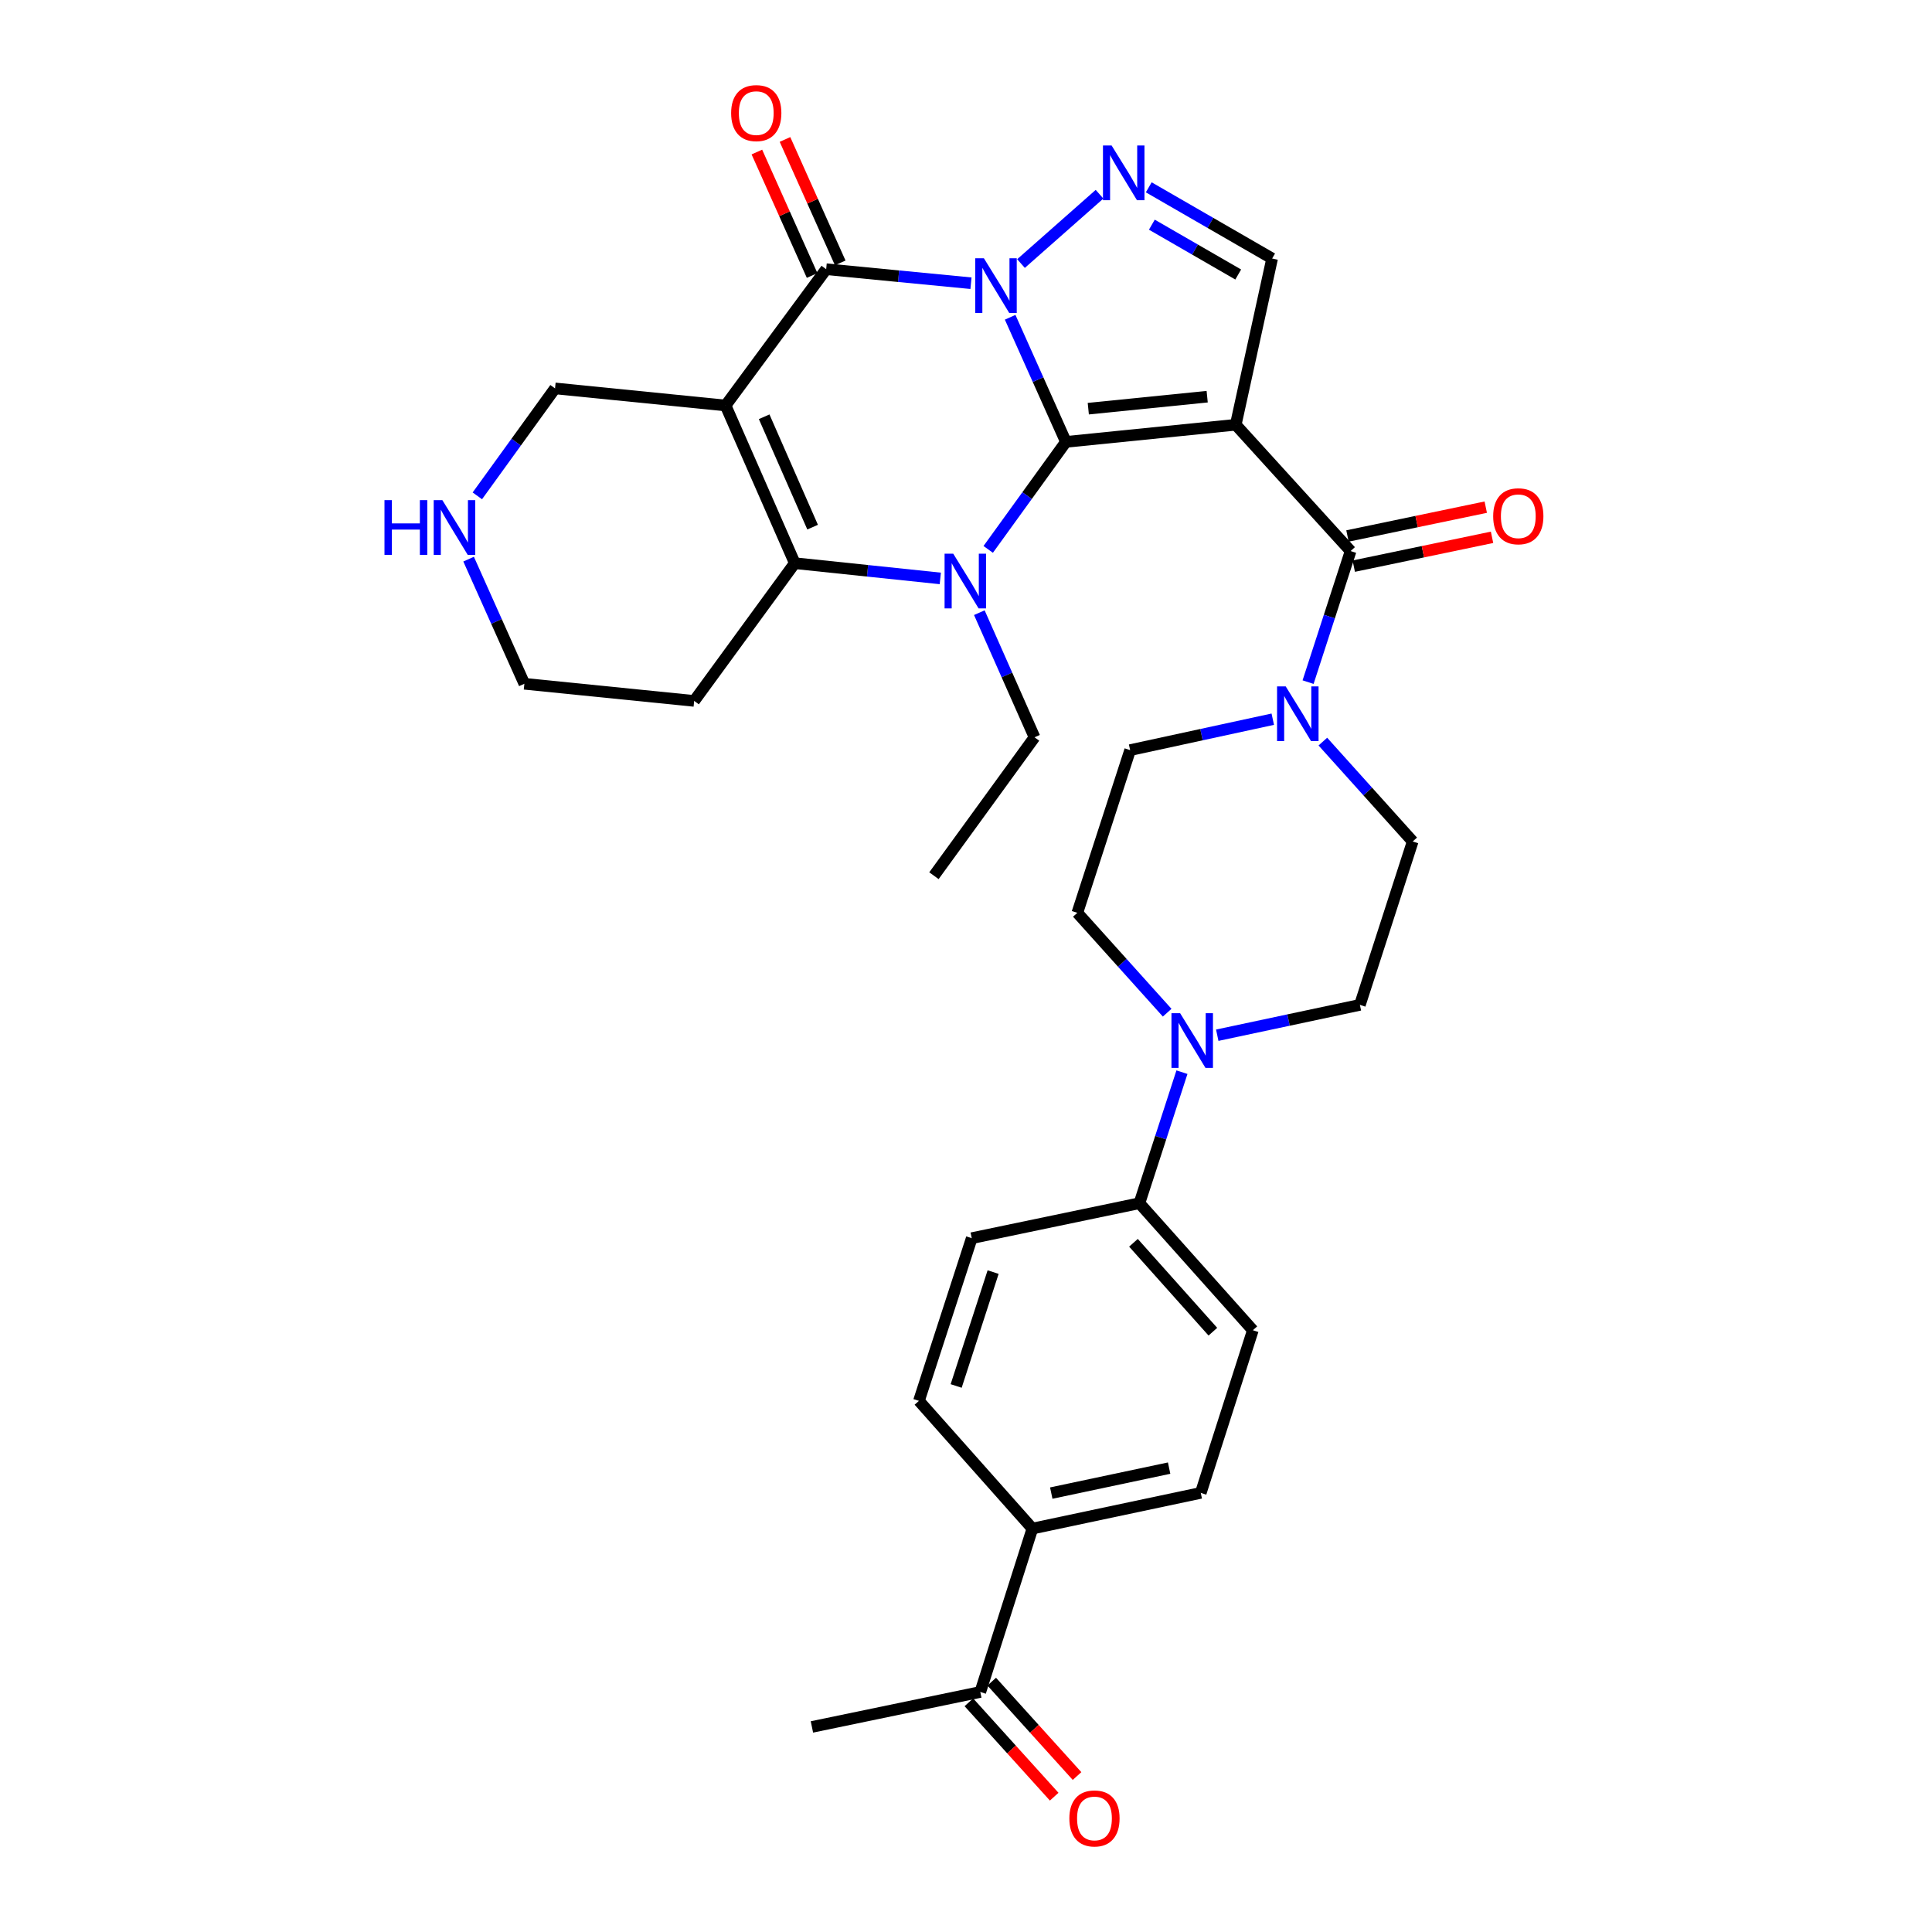 <?xml version='1.0' encoding='iso-8859-1'?>
<svg version='1.1' baseProfile='full'
              xmlns='http://www.w3.org/2000/svg'
                      xmlns:rdkit='http://www.rdkit.org/xml'
                      xmlns:xlink='http://www.w3.org/1999/xlink'
                  xml:space='preserve'
width='1000px' height='1000px' viewBox='0 0 1000 1000'>
<!-- END OF HEADER -->
<rect style='opacity:1.0;fill:#FFFFFF;stroke:none' width='1000' height='1000' x='0' y='0'> </rect>
<path class='bond-0' d='M 551.713,228.721 L 537.282,196.472' style='fill:none;fill-rule:evenodd;stroke:#000000;stroke-width:6px;stroke-linecap:butt;stroke-linejoin:miter;stroke-opacity:1' />
<path class='bond-0' d='M 537.282,196.472 L 522.851,164.222' style='fill:none;fill-rule:evenodd;stroke:#0000FF;stroke-width:6px;stroke-linecap:butt;stroke-linejoin:miter;stroke-opacity:1' />
<path class='bond-1' d='M 551.713,228.721 L 639.62,219.855' style='fill:none;fill-rule:evenodd;stroke:#000000;stroke-width:6px;stroke-linecap:butt;stroke-linejoin:miter;stroke-opacity:1' />
<path class='bond-1' d='M 563.3,211.529 L 624.834,205.323' style='fill:none;fill-rule:evenodd;stroke:#000000;stroke-width:6px;stroke-linecap:butt;stroke-linejoin:miter;stroke-opacity:1' />
<path class='bond-2' d='M 551.713,228.721 L 531.603,256.543' style='fill:none;fill-rule:evenodd;stroke:#000000;stroke-width:6px;stroke-linecap:butt;stroke-linejoin:miter;stroke-opacity:1' />
<path class='bond-2' d='M 531.603,256.543 L 511.493,284.365' style='fill:none;fill-rule:evenodd;stroke:#0000FF;stroke-width:6px;stroke-linecap:butt;stroke-linejoin:miter;stroke-opacity:1' />
<path class='bond-3' d='M 502.576,146.594 L 465.101,142.965' style='fill:none;fill-rule:evenodd;stroke:#0000FF;stroke-width:6px;stroke-linecap:butt;stroke-linejoin:miter;stroke-opacity:1' />
<path class='bond-3' d='M 465.101,142.965 L 427.626,139.336' style='fill:none;fill-rule:evenodd;stroke:#000000;stroke-width:6px;stroke-linecap:butt;stroke-linejoin:miter;stroke-opacity:1' />
<path class='bond-6' d='M 528.468,136.418 L 569.12,100.527' style='fill:none;fill-rule:evenodd;stroke:#0000FF;stroke-width:6px;stroke-linecap:butt;stroke-linejoin:miter;stroke-opacity:1' />
<path class='bond-7' d='M 639.62,219.855 L 699.077,285.229' style='fill:none;fill-rule:evenodd;stroke:#000000;stroke-width:6px;stroke-linecap:butt;stroke-linejoin:miter;stroke-opacity:1' />
<path class='bond-8' d='M 639.62,219.855 L 658.45,133.809' style='fill:none;fill-rule:evenodd;stroke:#000000;stroke-width:6px;stroke-linecap:butt;stroke-linejoin:miter;stroke-opacity:1' />
<path class='bond-5' d='M 486.693,299.389 L 449.038,295.445' style='fill:none;fill-rule:evenodd;stroke:#0000FF;stroke-width:6px;stroke-linecap:butt;stroke-linejoin:miter;stroke-opacity:1' />
<path class='bond-5' d='M 449.038,295.445 L 411.382,291.5' style='fill:none;fill-rule:evenodd;stroke:#000000;stroke-width:6px;stroke-linecap:butt;stroke-linejoin:miter;stroke-opacity:1' />
<path class='bond-28' d='M 506.902,317.118 L 521.186,349.369' style='fill:none;fill-rule:evenodd;stroke:#0000FF;stroke-width:6px;stroke-linecap:butt;stroke-linejoin:miter;stroke-opacity:1' />
<path class='bond-28' d='M 521.186,349.369 L 535.47,381.62' style='fill:none;fill-rule:evenodd;stroke:#000000;stroke-width:6px;stroke-linecap:butt;stroke-linejoin:miter;stroke-opacity:1' />
<path class='bond-11' d='M 434.902,136.08 L 420.605,104.13' style='fill:none;fill-rule:evenodd;stroke:#000000;stroke-width:6px;stroke-linecap:butt;stroke-linejoin:miter;stroke-opacity:1' />
<path class='bond-11' d='M 420.605,104.13 L 406.308,72.181' style='fill:none;fill-rule:evenodd;stroke:#FF0000;stroke-width:6px;stroke-linecap:butt;stroke-linejoin:miter;stroke-opacity:1' />
<path class='bond-11' d='M 420.35,142.592 L 406.053,110.642' style='fill:none;fill-rule:evenodd;stroke:#000000;stroke-width:6px;stroke-linecap:butt;stroke-linejoin:miter;stroke-opacity:1' />
<path class='bond-11' d='M 406.053,110.642 L 391.756,78.693' style='fill:none;fill-rule:evenodd;stroke:#FF0000;stroke-width:6px;stroke-linecap:butt;stroke-linejoin:miter;stroke-opacity:1' />
<path class='bond-33' d='M 427.626,139.336 L 375.556,209.882' style='fill:none;fill-rule:evenodd;stroke:#000000;stroke-width:6px;stroke-linecap:butt;stroke-linejoin:miter;stroke-opacity:1' />
<path class='bond-4' d='M 375.556,209.882 L 411.382,291.5' style='fill:none;fill-rule:evenodd;stroke:#000000;stroke-width:6px;stroke-linecap:butt;stroke-linejoin:miter;stroke-opacity:1' />
<path class='bond-4' d='M 395.528,215.717 L 420.606,272.849' style='fill:none;fill-rule:evenodd;stroke:#000000;stroke-width:6px;stroke-linecap:butt;stroke-linejoin:miter;stroke-opacity:1' />
<path class='bond-21' d='M 375.556,209.882 L 287.286,201.034' style='fill:none;fill-rule:evenodd;stroke:#000000;stroke-width:6px;stroke-linecap:butt;stroke-linejoin:miter;stroke-opacity:1' />
<path class='bond-22' d='M 411.382,291.5 L 359.303,362.79' style='fill:none;fill-rule:evenodd;stroke:#000000;stroke-width:6px;stroke-linecap:butt;stroke-linejoin:miter;stroke-opacity:1' />
<path class='bond-32' d='M 594.59,96.957 L 626.52,115.383' style='fill:none;fill-rule:evenodd;stroke:#0000FF;stroke-width:6px;stroke-linecap:butt;stroke-linejoin:miter;stroke-opacity:1' />
<path class='bond-32' d='M 626.52,115.383 L 658.45,133.809' style='fill:none;fill-rule:evenodd;stroke:#000000;stroke-width:6px;stroke-linecap:butt;stroke-linejoin:miter;stroke-opacity:1' />
<path class='bond-32' d='M 596.2,116.293 L 618.551,129.191' style='fill:none;fill-rule:evenodd;stroke:#0000FF;stroke-width:6px;stroke-linecap:butt;stroke-linejoin:miter;stroke-opacity:1' />
<path class='bond-32' d='M 618.551,129.191 L 640.902,142.09' style='fill:none;fill-rule:evenodd;stroke:#000000;stroke-width:6px;stroke-linecap:butt;stroke-linejoin:miter;stroke-opacity:1' />
<path class='bond-9' d='M 699.077,285.229 L 688.068,319.149' style='fill:none;fill-rule:evenodd;stroke:#000000;stroke-width:6px;stroke-linecap:butt;stroke-linejoin:miter;stroke-opacity:1' />
<path class='bond-9' d='M 688.068,319.149 L 677.059,353.069' style='fill:none;fill-rule:evenodd;stroke:#0000FF;stroke-width:6px;stroke-linecap:butt;stroke-linejoin:miter;stroke-opacity:1' />
<path class='bond-13' d='M 700.704,293.033 L 736.491,285.571' style='fill:none;fill-rule:evenodd;stroke:#000000;stroke-width:6px;stroke-linecap:butt;stroke-linejoin:miter;stroke-opacity:1' />
<path class='bond-13' d='M 736.491,285.571 L 772.278,278.11' style='fill:none;fill-rule:evenodd;stroke:#FF0000;stroke-width:6px;stroke-linecap:butt;stroke-linejoin:miter;stroke-opacity:1' />
<path class='bond-13' d='M 697.45,277.426 L 733.237,269.964' style='fill:none;fill-rule:evenodd;stroke:#000000;stroke-width:6px;stroke-linecap:butt;stroke-linejoin:miter;stroke-opacity:1' />
<path class='bond-13' d='M 733.237,269.964 L 769.024,262.503' style='fill:none;fill-rule:evenodd;stroke:#FF0000;stroke-width:6px;stroke-linecap:butt;stroke-linejoin:miter;stroke-opacity:1' />
<path class='bond-14' d='M 658.784,372.253 L 621.869,380.258' style='fill:none;fill-rule:evenodd;stroke:#0000FF;stroke-width:6px;stroke-linecap:butt;stroke-linejoin:miter;stroke-opacity:1' />
<path class='bond-14' d='M 621.869,380.258 L 584.954,388.263' style='fill:none;fill-rule:evenodd;stroke:#000000;stroke-width:6px;stroke-linecap:butt;stroke-linejoin:miter;stroke-opacity:1' />
<path class='bond-15' d='M 684.707,383.851 L 707.959,409.697' style='fill:none;fill-rule:evenodd;stroke:#0000FF;stroke-width:6px;stroke-linecap:butt;stroke-linejoin:miter;stroke-opacity:1' />
<path class='bond-15' d='M 707.959,409.697 L 731.211,435.542' style='fill:none;fill-rule:evenodd;stroke:#000000;stroke-width:6px;stroke-linecap:butt;stroke-linejoin:miter;stroke-opacity:1' />
<path class='bond-10' d='M 630.046,535.828 L 666.962,527.973' style='fill:none;fill-rule:evenodd;stroke:#0000FF;stroke-width:6px;stroke-linecap:butt;stroke-linejoin:miter;stroke-opacity:1' />
<path class='bond-10' d='M 666.962,527.973 L 703.878,520.118' style='fill:none;fill-rule:evenodd;stroke:#000000;stroke-width:6px;stroke-linecap:butt;stroke-linejoin:miter;stroke-opacity:1' />
<path class='bond-12' d='M 611.774,554.958 L 600.769,588.869' style='fill:none;fill-rule:evenodd;stroke:#0000FF;stroke-width:6px;stroke-linecap:butt;stroke-linejoin:miter;stroke-opacity:1' />
<path class='bond-12' d='M 600.769,588.869 L 589.763,622.78' style='fill:none;fill-rule:evenodd;stroke:#000000;stroke-width:6px;stroke-linecap:butt;stroke-linejoin:miter;stroke-opacity:1' />
<path class='bond-35' d='M 604.125,524.172 L 580.877,498.324' style='fill:none;fill-rule:evenodd;stroke:#0000FF;stroke-width:6px;stroke-linecap:butt;stroke-linejoin:miter;stroke-opacity:1' />
<path class='bond-35' d='M 580.877,498.324 L 557.63,472.476' style='fill:none;fill-rule:evenodd;stroke:#000000;stroke-width:6px;stroke-linecap:butt;stroke-linejoin:miter;stroke-opacity:1' />
<path class='bond-24' d='M 589.763,622.78 L 502.973,640.875' style='fill:none;fill-rule:evenodd;stroke:#000000;stroke-width:6px;stroke-linecap:butt;stroke-linejoin:miter;stroke-opacity:1' />
<path class='bond-25' d='M 589.763,622.78 L 648.477,688.526' style='fill:none;fill-rule:evenodd;stroke:#000000;stroke-width:6px;stroke-linecap:butt;stroke-linejoin:miter;stroke-opacity:1' />
<path class='bond-25' d='M 586.679,643.262 L 627.779,689.284' style='fill:none;fill-rule:evenodd;stroke:#000000;stroke-width:6px;stroke-linecap:butt;stroke-linejoin:miter;stroke-opacity:1' />
<path class='bond-19' d='M 584.954,388.263 L 557.63,472.476' style='fill:none;fill-rule:evenodd;stroke:#000000;stroke-width:6px;stroke-linecap:butt;stroke-linejoin:miter;stroke-opacity:1' />
<path class='bond-18' d='M 731.211,435.542 L 703.878,520.118' style='fill:none;fill-rule:evenodd;stroke:#000000;stroke-width:6px;stroke-linecap:butt;stroke-linejoin:miter;stroke-opacity:1' />
<path class='bond-16' d='M 534.362,791.188 L 621.516,772.721' style='fill:none;fill-rule:evenodd;stroke:#000000;stroke-width:6px;stroke-linecap:butt;stroke-linejoin:miter;stroke-opacity:1' />
<path class='bond-16' d='M 544.131,772.822 L 605.138,759.895' style='fill:none;fill-rule:evenodd;stroke:#000000;stroke-width:6px;stroke-linecap:butt;stroke-linejoin:miter;stroke-opacity:1' />
<path class='bond-17' d='M 534.362,791.188 L 507.402,875.764' style='fill:none;fill-rule:evenodd;stroke:#000000;stroke-width:6px;stroke-linecap:butt;stroke-linejoin:miter;stroke-opacity:1' />
<path class='bond-36' d='M 534.362,791.188 L 475.64,725.088' style='fill:none;fill-rule:evenodd;stroke:#000000;stroke-width:6px;stroke-linecap:butt;stroke-linejoin:miter;stroke-opacity:1' />
<path class='bond-23' d='M 501.488,881.11 L 523.567,905.535' style='fill:none;fill-rule:evenodd;stroke:#000000;stroke-width:6px;stroke-linecap:butt;stroke-linejoin:miter;stroke-opacity:1' />
<path class='bond-23' d='M 523.567,905.535 L 545.646,929.961' style='fill:none;fill-rule:evenodd;stroke:#FF0000;stroke-width:6px;stroke-linecap:butt;stroke-linejoin:miter;stroke-opacity:1' />
<path class='bond-23' d='M 513.315,870.419 L 535.394,894.844' style='fill:none;fill-rule:evenodd;stroke:#000000;stroke-width:6px;stroke-linecap:butt;stroke-linejoin:miter;stroke-opacity:1' />
<path class='bond-23' d='M 535.394,894.844 L 557.473,919.27' style='fill:none;fill-rule:evenodd;stroke:#FF0000;stroke-width:6px;stroke-linecap:butt;stroke-linejoin:miter;stroke-opacity:1' />
<path class='bond-30' d='M 507.402,875.764 L 420.248,893.859' style='fill:none;fill-rule:evenodd;stroke:#000000;stroke-width:6px;stroke-linecap:butt;stroke-linejoin:miter;stroke-opacity:1' />
<path class='bond-20' d='M 247.069,256.652 L 267.178,228.843' style='fill:none;fill-rule:evenodd;stroke:#0000FF;stroke-width:6px;stroke-linecap:butt;stroke-linejoin:miter;stroke-opacity:1' />
<path class='bond-20' d='M 267.178,228.843 L 287.286,201.034' style='fill:none;fill-rule:evenodd;stroke:#000000;stroke-width:6px;stroke-linecap:butt;stroke-linejoin:miter;stroke-opacity:1' />
<path class='bond-34' d='M 242.551,289.408 L 256.982,321.666' style='fill:none;fill-rule:evenodd;stroke:#0000FF;stroke-width:6px;stroke-linecap:butt;stroke-linejoin:miter;stroke-opacity:1' />
<path class='bond-34' d='M 256.982,321.666 L 271.414,353.924' style='fill:none;fill-rule:evenodd;stroke:#000000;stroke-width:6px;stroke-linecap:butt;stroke-linejoin:miter;stroke-opacity:1' />
<path class='bond-29' d='M 359.303,362.79 L 271.414,353.924' style='fill:none;fill-rule:evenodd;stroke:#000000;stroke-width:6px;stroke-linecap:butt;stroke-linejoin:miter;stroke-opacity:1' />
<path class='bond-27' d='M 502.973,640.875 L 475.64,725.088' style='fill:none;fill-rule:evenodd;stroke:#000000;stroke-width:6px;stroke-linecap:butt;stroke-linejoin:miter;stroke-opacity:1' />
<path class='bond-27' d='M 514.037,658.429 L 494.904,717.378' style='fill:none;fill-rule:evenodd;stroke:#000000;stroke-width:6px;stroke-linecap:butt;stroke-linejoin:miter;stroke-opacity:1' />
<path class='bond-26' d='M 648.477,688.526 L 621.516,772.721' style='fill:none;fill-rule:evenodd;stroke:#000000;stroke-width:6px;stroke-linecap:butt;stroke-linejoin:miter;stroke-opacity:1' />
<path class='bond-31' d='M 535.47,381.62 L 483.408,453.265' style='fill:none;fill-rule:evenodd;stroke:#000000;stroke-width:6px;stroke-linecap:butt;stroke-linejoin:miter;stroke-opacity:1' />
<path  class='atom-1' d='M 509.264 133.687
L 518.544 148.687
Q 519.464 150.167, 520.944 152.847
Q 522.424 155.527, 522.504 155.687
L 522.504 133.687
L 526.264 133.687
L 526.264 162.007
L 522.384 162.007
L 512.424 145.607
Q 511.264 143.687, 510.024 141.487
Q 508.824 139.287, 508.464 138.607
L 508.464 162.007
L 504.784 162.007
L 504.784 133.687
L 509.264 133.687
' fill='#0000FF'/>
<path  class='atom-3' d='M 493.392 286.587
L 502.672 301.587
Q 503.592 303.067, 505.072 305.747
Q 506.552 308.427, 506.632 308.587
L 506.632 286.587
L 510.392 286.587
L 510.392 314.907
L 506.512 314.907
L 496.552 298.507
Q 495.392 296.587, 494.152 294.387
Q 492.952 292.187, 492.592 291.507
L 492.592 314.907
L 488.912 314.907
L 488.912 286.587
L 493.392 286.587
' fill='#0000FF'/>
<path  class='atom-7' d='M 575.373 75.319
L 584.653 90.319
Q 585.573 91.799, 587.053 94.479
Q 588.533 97.159, 588.613 97.319
L 588.613 75.319
L 592.373 75.319
L 592.373 103.639
L 588.493 103.639
L 578.533 87.239
Q 577.373 85.319, 576.133 83.119
Q 574.933 80.919, 574.573 80.239
L 574.573 103.639
L 570.893 103.639
L 570.893 75.319
L 575.373 75.319
' fill='#0000FF'/>
<path  class='atom-10' d='M 665.484 355.282
L 674.764 370.282
Q 675.684 371.762, 677.164 374.442
Q 678.644 377.122, 678.724 377.282
L 678.724 355.282
L 682.484 355.282
L 682.484 383.602
L 678.604 383.602
L 668.644 367.202
Q 667.484 365.282, 666.244 363.082
Q 665.044 360.882, 664.684 360.202
L 664.684 383.602
L 661.004 383.602
L 661.004 355.282
L 665.484 355.282
' fill='#0000FF'/>
<path  class='atom-11' d='M 610.827 524.425
L 620.107 539.425
Q 621.027 540.905, 622.507 543.585
Q 623.987 546.265, 624.067 546.425
L 624.067 524.425
L 627.827 524.425
L 627.827 552.745
L 623.947 552.745
L 613.987 536.345
Q 612.827 534.425, 611.587 532.225
Q 610.387 530.025, 610.027 529.345
L 610.027 552.745
L 606.347 552.745
L 606.347 524.425
L 610.827 524.425
' fill='#0000FF'/>
<path  class='atom-12' d='M 378.436 58.542
Q 378.436 51.742, 381.796 47.942
Q 385.156 44.142, 391.436 44.142
Q 397.716 44.142, 401.076 47.942
Q 404.436 51.742, 404.436 58.542
Q 404.436 65.422, 401.036 69.342
Q 397.636 73.222, 391.436 73.222
Q 385.196 73.222, 381.796 69.342
Q 378.436 65.462, 378.436 58.542
M 391.436 70.022
Q 395.756 70.022, 398.076 67.142
Q 400.436 64.222, 400.436 58.542
Q 400.436 52.982, 398.076 50.182
Q 395.756 47.342, 391.436 47.342
Q 387.116 47.342, 384.756 50.142
Q 382.436 52.942, 382.436 58.542
Q 382.436 64.262, 384.756 67.142
Q 387.116 70.022, 391.436 70.022
' fill='#FF0000'/>
<path  class='atom-14' d='M 772.867 267.214
Q 772.867 260.414, 776.227 256.614
Q 779.587 252.814, 785.867 252.814
Q 792.147 252.814, 795.507 256.614
Q 798.867 260.414, 798.867 267.214
Q 798.867 274.094, 795.467 278.014
Q 792.067 281.894, 785.867 281.894
Q 779.627 281.894, 776.227 278.014
Q 772.867 274.134, 772.867 267.214
M 785.867 278.694
Q 790.187 278.694, 792.507 275.814
Q 794.867 272.894, 794.867 267.214
Q 794.867 261.654, 792.507 258.854
Q 790.187 256.014, 785.867 256.014
Q 781.547 256.014, 779.187 258.814
Q 776.867 261.614, 776.867 267.214
Q 776.867 272.934, 779.187 275.814
Q 781.547 278.694, 785.867 278.694
' fill='#FF0000'/>
<path  class='atom-21' d='M 199.004 258.873
L 202.844 258.873
L 202.844 270.913
L 217.324 270.913
L 217.324 258.873
L 221.164 258.873
L 221.164 287.193
L 217.324 287.193
L 217.324 274.113
L 202.844 274.113
L 202.844 287.193
L 199.004 287.193
L 199.004 258.873
' fill='#0000FF'/>
<path  class='atom-21' d='M 228.964 258.873
L 238.244 273.873
Q 239.164 275.353, 240.644 278.033
Q 242.124 280.713, 242.204 280.873
L 242.204 258.873
L 245.964 258.873
L 245.964 287.193
L 242.084 287.193
L 232.124 270.793
Q 230.964 268.873, 229.724 266.673
Q 228.524 264.473, 228.164 263.793
L 228.164 287.193
L 224.484 287.193
L 224.484 258.873
L 228.964 258.873
' fill='#0000FF'/>
<path  class='atom-24' d='M 553.496 941.218
Q 553.496 934.418, 556.856 930.618
Q 560.216 926.818, 566.496 926.818
Q 572.776 926.818, 576.136 930.618
Q 579.496 934.418, 579.496 941.218
Q 579.496 948.098, 576.096 952.018
Q 572.696 955.898, 566.496 955.898
Q 560.256 955.898, 556.856 952.018
Q 553.496 948.138, 553.496 941.218
M 566.496 952.698
Q 570.816 952.698, 573.136 949.818
Q 575.496 946.898, 575.496 941.218
Q 575.496 935.658, 573.136 932.858
Q 570.816 930.018, 566.496 930.018
Q 562.176 930.018, 559.816 932.818
Q 557.496 935.618, 557.496 941.218
Q 557.496 946.938, 559.816 949.818
Q 562.176 952.698, 566.496 952.698
' fill='#FF0000'/>
</svg>
